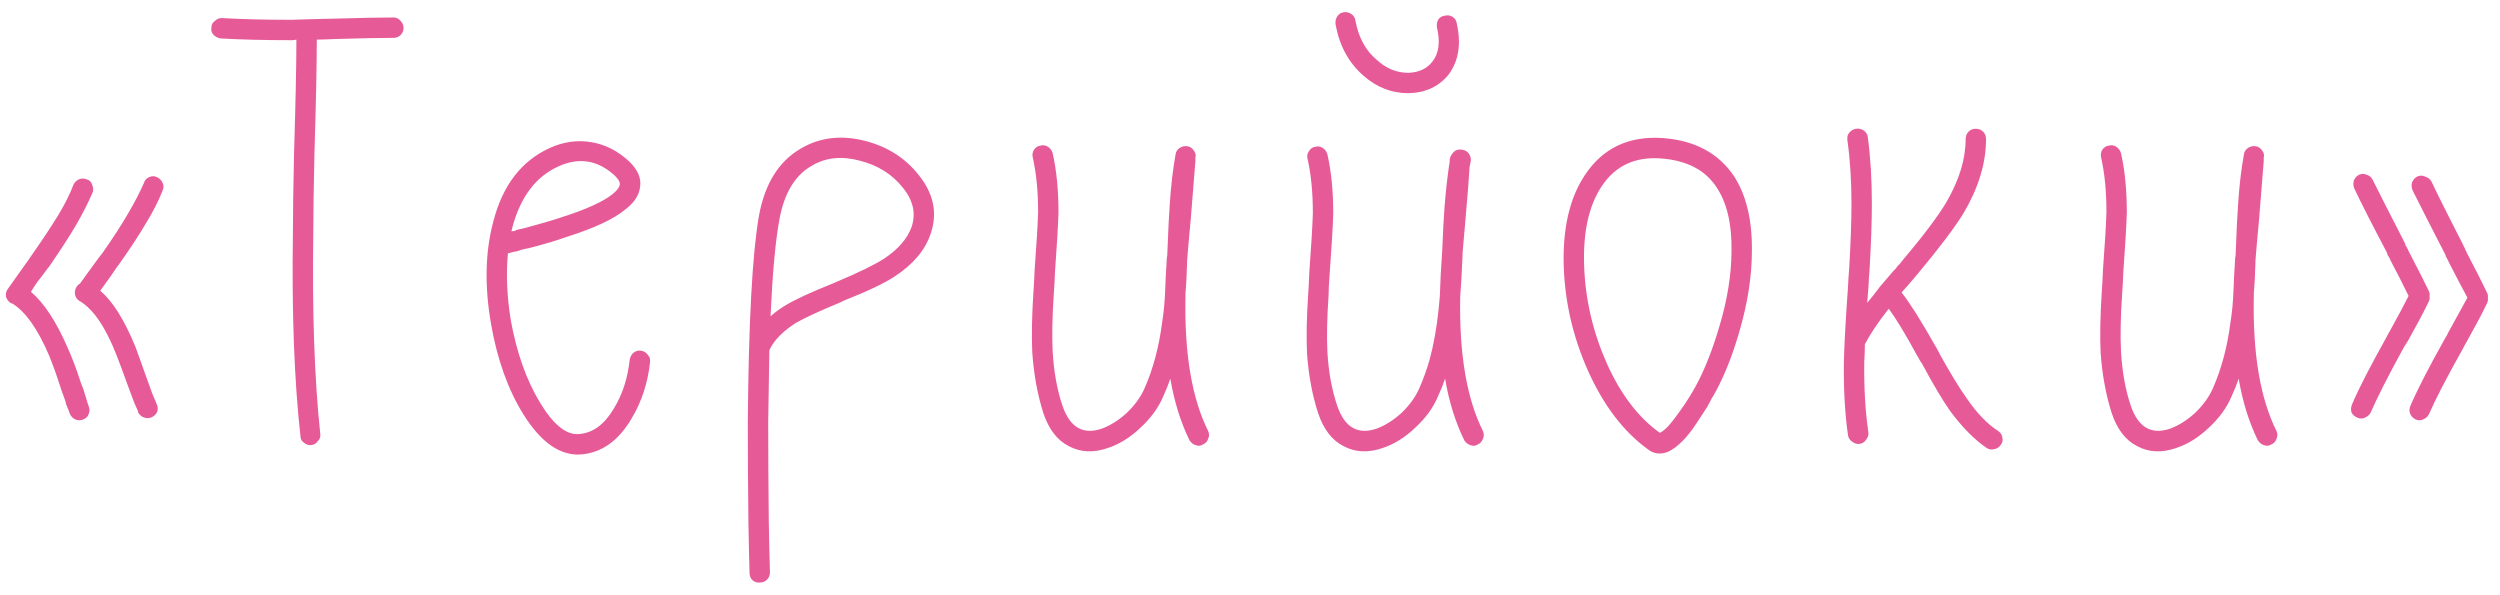 <?xml version="1.0" encoding="UTF-8"?> <svg xmlns="http://www.w3.org/2000/svg" width="206" height="49" viewBox="0 0 206 49" fill="none"><path d="M6.583 23.376C6.775 23.12 7.111 22.656 7.591 21.984C8.103 21.28 8.391 20.896 8.455 20.832C9.351 19.552 10.055 18.464 10.567 17.568C11.111 16.64 11.543 15.808 11.863 15.072C11.927 14.848 12.071 14.688 12.295 14.592C12.519 14.496 12.727 14.496 12.919 14.592C13.143 14.688 13.303 14.848 13.399 15.072C13.495 15.264 13.495 15.472 13.399 15.696C13.079 16.528 12.615 17.44 12.007 18.432C11.463 19.36 10.727 20.48 9.799 21.792C9.735 21.856 9.511 22.176 9.127 22.752C8.743 23.296 8.455 23.696 8.263 23.952C8.775 24.4 9.255 24.976 9.703 25.68C10.215 26.48 10.711 27.472 11.191 28.656C11.383 29.168 11.687 30.016 12.103 31.2C12.423 32.128 12.663 32.752 12.823 33.072C12.855 33.136 12.871 33.184 12.871 33.216C12.999 33.44 13.031 33.664 12.967 33.888C12.903 34.08 12.759 34.24 12.535 34.368C12.343 34.464 12.135 34.48 11.911 34.416C11.687 34.352 11.511 34.208 11.383 33.984C11.383 33.92 11.367 33.856 11.335 33.792C11.143 33.408 10.871 32.72 10.519 31.728C10.103 30.576 9.799 29.76 9.607 29.28C8.711 26.976 7.703 25.488 6.583 24.816C6.391 24.72 6.263 24.56 6.199 24.336C6.135 24.112 6.167 23.888 6.295 23.664C6.359 23.536 6.455 23.44 6.583 23.376ZM0.679 23.76C0.807 23.568 1.159 23.072 1.735 22.272C2.311 21.472 2.615 21.04 2.647 20.976C3.543 19.696 4.263 18.608 4.807 17.712C5.351 16.816 5.767 15.984 6.055 15.216C6.151 15.024 6.295 14.88 6.487 14.784C6.711 14.688 6.935 14.688 7.159 14.784C7.383 14.848 7.527 14.992 7.591 15.216C7.687 15.44 7.703 15.648 7.639 15.84C7.287 16.672 6.823 17.584 6.247 18.576C5.703 19.504 4.967 20.64 4.039 21.984C3.975 22.048 3.863 22.192 3.703 22.416C3.543 22.64 3.335 22.912 3.079 23.232C2.855 23.552 2.679 23.824 2.551 24.048C3.639 24.976 4.647 26.512 5.575 28.656C5.927 29.424 6.295 30.4 6.679 31.584L6.871 32.064C6.967 32.416 7.031 32.624 7.063 32.688C7.159 33.04 7.239 33.296 7.303 33.456C7.399 33.68 7.399 33.904 7.303 34.128C7.239 34.32 7.095 34.464 6.871 34.56C6.647 34.656 6.423 34.656 6.199 34.56C6.007 34.464 5.863 34.32 5.767 34.128C5.703 33.936 5.591 33.648 5.431 33.264C5.431 33.168 5.367 32.96 5.239 32.64L5.047 32.112C4.695 30.992 4.359 30.048 4.039 29.28C3.111 27.104 2.103 25.68 1.015 25.008C0.951 25.008 0.903 24.992 0.871 24.96C0.679 24.832 0.551 24.656 0.487 24.432C0.455 24.176 0.519 23.952 0.679 23.76ZM18.279 1.488C19.911 1.584 21.831 1.632 24.039 1.632C24.807 1.6 25.975 1.568 27.543 1.536C29.719 1.472 31.351 1.44 32.439 1.44C32.663 1.44 32.855 1.536 33.015 1.728C33.175 1.888 33.255 2.08 33.255 2.304C33.255 2.528 33.175 2.72 33.015 2.88C32.855 3.04 32.663 3.12 32.439 3.12C31.351 3.12 29.735 3.152 27.591 3.216C26.951 3.248 26.455 3.264 26.103 3.264C26.103 5.312 26.039 8.432 25.911 12.624C25.847 15.568 25.815 17.76 25.815 19.2C25.719 25.728 25.911 31.248 26.391 35.76C26.423 35.984 26.359 36.176 26.199 36.336C26.071 36.528 25.895 36.64 25.671 36.672C25.447 36.704 25.239 36.64 25.047 36.48C24.855 36.352 24.759 36.176 24.759 35.952C24.247 31.376 24.039 25.792 24.135 19.2C24.135 17.728 24.167 15.52 24.231 12.576C24.359 8.384 24.423 5.28 24.423 3.264C24.295 3.296 24.167 3.312 24.039 3.312C21.799 3.312 19.847 3.264 18.183 3.168C17.959 3.136 17.767 3.04 17.607 2.88C17.447 2.72 17.383 2.528 17.415 2.304C17.415 2.048 17.511 1.856 17.703 1.728C17.863 1.568 18.055 1.488 18.279 1.488ZM42.14 19.056C42.236 19.056 42.348 19.04 42.476 19.008L42.524 18.96C42.748 18.896 42.956 18.848 43.148 18.816C44.364 18.496 45.404 18.192 46.268 17.904C48.284 17.264 49.692 16.624 50.492 15.984C50.844 15.696 51.036 15.44 51.068 15.216C51.1 15.024 50.972 14.784 50.684 14.496C49.276 13.184 47.708 12.928 45.98 13.728C44.156 14.56 42.908 16.208 42.236 18.672C42.204 18.8 42.172 18.928 42.14 19.056ZM41.852 20.88C41.692 22.608 41.772 24.448 42.092 26.4C42.572 29.056 43.372 31.312 44.492 33.168C45.612 35.024 46.7 35.888 47.756 35.76C48.876 35.664 49.82 34.96 50.588 33.648C51.292 32.496 51.724 31.168 51.884 29.664C51.916 29.44 52.012 29.248 52.172 29.088C52.364 28.928 52.572 28.864 52.796 28.896C53.052 28.928 53.244 29.04 53.372 29.232C53.532 29.392 53.596 29.6 53.564 29.856C53.372 31.584 52.86 33.136 52.028 34.512C50.972 36.304 49.612 37.28 47.948 37.44C46.22 37.6 44.62 36.512 43.148 34.176C41.868 32.128 40.972 29.632 40.46 26.688C39.916 23.552 39.98 20.736 40.652 18.24C41.42 15.264 42.972 13.248 45.308 12.192C46.428 11.68 47.564 11.52 48.716 11.712C49.868 11.904 50.908 12.432 51.836 13.296C52.54 13.968 52.844 14.656 52.748 15.36C52.684 16.064 52.268 16.704 51.5 17.28C50.572 18.048 49.004 18.784 46.796 19.488C45.9 19.808 44.828 20.128 43.58 20.448C43.388 20.48 43.164 20.528 42.908 20.592L42.812 20.64C42.78 20.64 42.732 20.656 42.668 20.688C42.604 20.688 42.54 20.704 42.476 20.736H42.38C42.156 20.8 41.98 20.848 41.852 20.88ZM63.492 26.064C63.844 25.744 64.26 25.44 64.74 25.152C65.54 24.672 66.82 24.08 68.58 23.376C68.644 23.344 68.756 23.296 68.916 23.232C70.74 22.464 72.052 21.824 72.852 21.312C74.004 20.544 74.756 19.68 75.108 18.72C75.492 17.6 75.252 16.512 74.388 15.456C73.524 14.368 72.356 13.632 70.884 13.248C69.348 12.832 68.004 12.976 66.852 13.68C65.476 14.48 64.596 15.968 64.212 18.144C63.892 19.904 63.652 22.544 63.492 26.064ZM61.764 47.232C61.732 46.208 61.7 44.8 61.668 43.008C61.636 40.128 61.62 37.376 61.62 34.752C61.684 26.592 61.988 20.944 62.532 17.808C63.012 15.152 64.164 13.296 65.988 12.24C67.556 11.312 69.332 11.104 71.316 11.616C73.14 12.096 74.596 13.024 75.684 14.4C76.932 15.936 77.268 17.552 76.692 19.248C76.244 20.592 75.268 21.76 73.764 22.752C72.9 23.328 71.492 24 69.54 24.768C69.412 24.832 69.316 24.88 69.252 24.912C67.556 25.616 66.34 26.176 65.604 26.592C64.548 27.264 63.828 27.984 63.444 28.752C63.444 28.784 63.428 28.816 63.396 28.848C63.364 30.64 63.332 32.608 63.3 34.752C63.3 37.376 63.316 40.128 63.348 43.008C63.38 44.768 63.412 46.16 63.444 47.184C63.444 47.408 63.364 47.6 63.204 47.76C63.044 47.92 62.852 48 62.628 48C62.404 48.032 62.196 47.968 62.004 47.808C61.844 47.648 61.764 47.456 61.764 47.232ZM86.739 12.624C87.059 14.032 87.219 15.664 87.219 17.52C87.187 18.576 87.091 20.208 86.931 22.416C86.899 23.184 86.867 23.776 86.835 24.192C86.707 26.08 86.675 27.664 86.739 28.944C86.835 30.64 87.107 32.144 87.555 33.456C88.163 35.216 89.235 35.84 90.771 35.328C91.475 35.072 92.163 34.64 92.835 34.032C93.507 33.392 94.003 32.704 94.323 31.968C95.027 30.368 95.507 28.56 95.763 26.544C95.891 25.744 95.971 24.912 96.003 24.048C96.035 23.184 96.083 22.256 96.147 21.264C96.179 21.104 96.195 20.928 96.195 20.736C96.259 19.008 96.323 17.712 96.387 16.848C96.483 15.344 96.643 13.968 96.867 12.72C96.899 12.496 97.011 12.32 97.203 12.192C97.395 12.064 97.603 12.016 97.827 12.048C98.051 12.08 98.227 12.192 98.355 12.384C98.515 12.576 98.563 12.784 98.499 13.008C98.499 13.072 98.499 13.136 98.499 13.2C98.499 13.232 98.499 13.248 98.499 13.248V13.296C98.435 14.192 98.307 15.792 98.115 18.096C97.987 19.44 97.891 20.528 97.827 21.36C97.795 22.544 97.747 23.472 97.683 24.144C97.683 24.24 97.683 24.336 97.683 24.432C97.587 29.136 98.211 32.832 99.555 35.52C99.651 35.744 99.651 35.952 99.555 36.144C99.491 36.368 99.347 36.528 99.123 36.624C98.931 36.752 98.723 36.768 98.499 36.672C98.307 36.608 98.147 36.48 98.019 36.288C97.283 34.784 96.755 33.088 96.435 31.2C96.275 31.68 96.083 32.16 95.859 32.64C95.475 33.568 94.851 34.432 93.987 35.232C93.155 36.032 92.259 36.592 91.299 36.912C90.115 37.328 89.043 37.28 88.083 36.768C87.123 36.288 86.419 35.376 85.971 34.032C85.491 32.528 85.187 30.864 85.059 29.04C84.995 27.696 85.027 26.032 85.155 24.048C85.187 23.664 85.219 23.072 85.251 22.272C85.411 20.128 85.507 18.528 85.539 17.472C85.539 15.776 85.395 14.288 85.107 13.008C85.043 12.752 85.075 12.528 85.203 12.336C85.331 12.144 85.507 12.032 85.731 12C85.955 11.936 86.163 11.968 86.355 12.096C86.547 12.224 86.675 12.4 86.739 12.624ZM111.683 1.68C111.939 3.088 112.531 4.176 113.459 4.944C114.227 5.648 115.091 6 116.051 6C116.915 5.968 117.571 5.664 118.019 5.088C118.563 4.416 118.691 3.472 118.403 2.256C118.371 2.032 118.403 1.824 118.499 1.632C118.627 1.44 118.803 1.328 119.027 1.296C119.283 1.232 119.507 1.264 119.699 1.392C119.891 1.52 120.003 1.696 120.035 1.92C120.419 3.616 120.195 5.024 119.363 6.144C118.563 7.136 117.459 7.648 116.051 7.68C114.675 7.68 113.443 7.2 112.355 6.24C111.139 5.184 110.371 3.776 110.051 2.016C110.019 1.76 110.067 1.536 110.195 1.344C110.323 1.152 110.499 1.04 110.723 1.008C110.947 0.976 111.155 1.024 111.347 1.152C111.539 1.28 111.651 1.456 111.683 1.68ZM109.379 12.72C109.699 14.128 109.859 15.744 109.859 17.568C109.827 18.656 109.731 20.288 109.571 22.464C109.507 23.296 109.475 23.92 109.475 24.336C109.347 26.192 109.315 27.76 109.379 29.04C109.475 30.672 109.747 32.144 110.195 33.456C110.803 35.216 111.875 35.84 113.411 35.328C114.115 35.072 114.803 34.64 115.475 34.032C116.147 33.392 116.643 32.704 116.963 31.968C117.283 31.232 117.555 30.48 117.779 29.712C118.131 28.432 118.387 27.008 118.547 25.44C118.579 25.056 118.611 24.704 118.643 24.384C118.675 23.264 118.739 22.048 118.835 20.736C118.899 19.168 118.963 17.952 119.027 17.088C119.123 15.84 119.251 14.672 119.411 13.584C119.443 13.456 119.459 13.328 119.459 13.2C119.459 13.04 119.507 12.896 119.603 12.768C119.795 12.416 120.083 12.272 120.467 12.336C120.723 12.368 120.915 12.48 121.043 12.672C121.171 12.864 121.219 13.072 121.187 13.296C121.155 13.456 121.123 13.616 121.091 13.776C121.059 14.448 120.947 15.888 120.755 18.096C120.659 19.216 120.579 20.128 120.515 20.832C120.515 20.896 120.515 20.96 120.515 21.024C120.451 22.56 120.387 23.696 120.323 24.432C120.227 29.136 120.851 32.832 122.195 35.52C122.291 35.744 122.291 35.952 122.195 36.144C122.131 36.368 121.987 36.528 121.763 36.624C121.571 36.752 121.363 36.768 121.139 36.672C120.947 36.608 120.787 36.48 120.659 36.288C119.923 34.784 119.395 33.088 119.075 31.2C118.915 31.68 118.723 32.16 118.499 32.64C118.115 33.568 117.491 34.432 116.627 35.232C115.795 36.032 114.899 36.592 113.939 36.912C112.755 37.328 111.683 37.28 110.723 36.768C109.763 36.288 109.059 35.376 108.611 34.032C108.131 32.56 107.827 30.928 107.699 29.136C107.635 27.792 107.667 26.16 107.795 24.24C107.827 23.824 107.859 23.2 107.891 22.368C108.051 20.224 108.147 18.624 108.179 17.568C108.179 15.872 108.035 14.384 107.747 13.104C107.683 12.88 107.715 12.672 107.843 12.48C107.971 12.256 108.147 12.128 108.371 12.096C108.595 12.032 108.803 12.064 108.995 12.192C109.187 12.32 109.315 12.496 109.379 12.72ZM135.764 37.008C133.748 35.536 132.1 33.36 130.82 30.48C129.604 27.728 128.948 24.88 128.852 21.936C128.756 18.832 129.332 16.336 130.58 14.448C132.052 12.208 134.196 11.184 137.012 11.376C139.636 11.568 141.588 12.608 142.868 14.496C143.892 16.064 144.388 18.128 144.356 20.688C144.356 22.768 144.004 25.008 143.3 27.408C142.692 29.488 141.972 31.248 141.14 32.688L141.092 32.736L141.044 32.832C141.012 32.896 140.98 32.96 140.948 33.024C140.852 33.216 140.756 33.392 140.66 33.552C140.372 34 140.1 34.416 139.844 34.8C139.428 35.44 139.028 35.952 138.644 36.336C138.196 36.784 137.78 37.088 137.396 37.248C136.788 37.472 136.244 37.392 135.764 37.008ZM136.772 35.664C136.932 35.6 137.156 35.424 137.444 35.136C137.732 34.816 138.068 34.384 138.452 33.84C138.708 33.488 138.964 33.104 139.22 32.688C139.316 32.528 139.412 32.368 139.508 32.208C139.54 32.144 139.572 32.08 139.604 32.016L139.652 31.968L139.7 31.872C140.436 30.528 141.092 28.88 141.668 26.928C142.34 24.688 142.676 22.592 142.676 20.64C142.708 18.432 142.292 16.688 141.428 15.408C140.5 14 138.98 13.216 136.868 13.056C134.724 12.896 133.092 13.664 131.972 15.36C130.916 16.96 130.436 19.136 130.532 21.888C130.628 24.672 131.252 27.36 132.404 29.952C133.556 32.512 135.012 34.416 136.772 35.664ZM153.905 11.28C154.129 12.944 154.241 14.784 154.241 16.8C154.241 18.24 154.177 20.064 154.049 22.272C154.017 22.592 153.985 23.088 153.953 23.76C153.921 24.208 153.889 24.608 153.857 24.96C154.177 24.576 154.529 24.128 154.913 23.616C155.169 23.328 155.457 22.992 155.777 22.608C155.905 22.448 156.065 22.272 156.257 22.08C156.257 22.048 156.289 22 156.353 21.936C156.417 21.872 156.481 21.808 156.545 21.744C156.609 21.648 156.657 21.584 156.689 21.552C158.449 19.472 159.681 17.84 160.385 16.656C161.441 14.832 161.969 13.104 161.969 11.472C161.969 11.216 162.049 11.008 162.209 10.848C162.369 10.688 162.561 10.608 162.785 10.608C163.041 10.608 163.249 10.688 163.409 10.848C163.569 11.008 163.649 11.216 163.649 11.472C163.649 13.424 163.041 15.44 161.825 17.52C161.057 18.768 159.777 20.464 157.985 22.608C157.281 23.44 156.849 23.936 156.689 24.096C157.393 24.992 158.321 26.464 159.473 28.512C159.505 28.544 159.569 28.656 159.665 28.848C159.761 29.008 159.809 29.104 159.809 29.136C160.737 30.8 161.489 32.032 162.065 32.832C162.897 34.048 163.761 34.944 164.657 35.52C164.849 35.648 164.961 35.824 164.993 36.048C165.057 36.272 165.009 36.48 164.849 36.672C164.721 36.864 164.545 36.976 164.321 37.008C164.097 37.072 163.889 37.04 163.697 36.912C162.673 36.208 161.665 35.184 160.673 33.84C160.065 32.976 159.297 31.68 158.369 29.952C158.337 29.92 158.273 29.824 158.177 29.664C158.081 29.472 158.017 29.36 157.985 29.328C156.993 27.504 156.209 26.208 155.633 25.44C154.769 26.528 154.113 27.504 153.665 28.368C153.665 28.816 153.649 29.28 153.617 29.76C153.585 31.936 153.697 33.888 153.953 35.616C153.985 35.84 153.921 36.048 153.761 36.24C153.633 36.432 153.457 36.544 153.233 36.576C153.009 36.608 152.801 36.544 152.609 36.384C152.417 36.256 152.305 36.08 152.273 35.856C152.017 34.064 151.905 32.032 151.937 29.76C151.969 28.384 152.081 26.352 152.273 23.664C152.305 22.992 152.337 22.496 152.369 22.176C152.497 20 152.561 18.208 152.561 16.8C152.561 14.88 152.449 13.136 152.225 11.568C152.193 11.312 152.241 11.104 152.369 10.944C152.529 10.752 152.721 10.64 152.945 10.608C153.169 10.576 153.377 10.624 153.569 10.752C153.761 10.88 153.873 11.056 153.905 11.28ZM174.77 12.624C175.09 14.032 175.25 15.664 175.25 17.52C175.218 18.576 175.122 20.208 174.962 22.416C174.93 23.184 174.898 23.776 174.866 24.192C174.738 26.08 174.706 27.664 174.77 28.944C174.866 30.64 175.138 32.144 175.586 33.456C176.194 35.216 177.266 35.84 178.802 35.328C179.506 35.072 180.194 34.64 180.866 34.032C181.538 33.392 182.034 32.704 182.354 31.968C183.058 30.368 183.538 28.56 183.794 26.544C183.922 25.744 184.002 24.912 184.034 24.048C184.066 23.184 184.114 22.256 184.178 21.264C184.21 21.104 184.226 20.928 184.226 20.736C184.29 19.008 184.354 17.712 184.418 16.848C184.514 15.344 184.674 13.968 184.898 12.72C184.93 12.496 185.042 12.32 185.234 12.192C185.426 12.064 185.634 12.016 185.858 12.048C186.082 12.08 186.258 12.192 186.386 12.384C186.546 12.576 186.594 12.784 186.53 13.008C186.53 13.072 186.53 13.136 186.53 13.2C186.53 13.232 186.53 13.248 186.53 13.248V13.296C186.466 14.192 186.338 15.792 186.146 18.096C186.018 19.44 185.922 20.528 185.858 21.36C185.826 22.544 185.778 23.472 185.714 24.144C185.714 24.24 185.714 24.336 185.714 24.432C185.618 29.136 186.242 32.832 187.586 35.52C187.682 35.744 187.682 35.952 187.586 36.144C187.522 36.368 187.378 36.528 187.154 36.624C186.962 36.752 186.754 36.768 186.53 36.672C186.338 36.608 186.178 36.48 186.05 36.288C185.314 34.784 184.786 33.088 184.466 31.2C184.306 31.68 184.114 32.16 183.89 32.64C183.506 33.568 182.882 34.432 182.018 35.232C181.186 36.032 180.29 36.592 179.33 36.912C178.146 37.328 177.074 37.28 176.114 36.768C175.154 36.288 174.45 35.376 174.002 34.032C173.522 32.528 173.218 30.864 173.09 29.04C173.026 27.696 173.058 26.032 173.186 24.048C173.218 23.664 173.25 23.072 173.282 22.272C173.442 20.128 173.538 18.528 173.57 17.472C173.57 15.776 173.426 14.288 173.138 13.008C173.074 12.752 173.106 12.528 173.234 12.336C173.362 12.144 173.538 12.032 173.762 12C173.986 11.936 174.194 11.968 174.386 12.096C174.578 12.224 174.706 12.4 174.77 12.624ZM200.339 14.928C200.915 16.144 201.795 17.904 202.979 20.208C202.979 20.24 203.011 20.304 203.075 20.4C203.107 20.464 203.123 20.512 203.123 20.544C203.187 20.64 203.235 20.736 203.267 20.832C203.971 22.176 204.515 23.248 204.899 24.048C204.995 24.208 205.027 24.368 204.995 24.528C205.027 24.72 204.995 24.896 204.899 25.056C204.515 25.856 203.955 26.912 203.219 28.224C203.155 28.32 203.059 28.496 202.931 28.752C201.619 31.088 200.691 32.88 200.147 34.128C200.051 34.32 199.891 34.464 199.667 34.56C199.475 34.656 199.267 34.656 199.043 34.56C198.851 34.464 198.707 34.32 198.611 34.128C198.515 33.904 198.515 33.68 198.611 33.456C199.155 32.176 200.099 30.336 201.443 27.936C201.603 27.68 201.699 27.504 201.731 27.408C202.403 26.192 202.931 25.232 203.315 24.528C202.931 23.824 202.419 22.848 201.779 21.6C201.747 21.504 201.699 21.408 201.635 21.312C201.635 21.28 201.619 21.248 201.587 21.216C201.523 21.088 201.491 21.008 201.491 20.976C200.307 18.672 199.411 16.912 198.803 15.696C198.707 15.472 198.691 15.248 198.755 15.024C198.851 14.8 198.995 14.64 199.187 14.544C199.411 14.448 199.619 14.448 199.811 14.544C200.035 14.608 200.211 14.736 200.339 14.928ZM195.491 14.784C196.099 16 196.995 17.76 198.179 20.064C198.179 20.096 198.195 20.16 198.227 20.256C198.291 20.32 198.323 20.368 198.323 20.4C198.387 20.496 198.435 20.592 198.467 20.688C199.171 22.032 199.715 23.104 200.099 23.904C200.195 24.064 200.227 24.224 200.195 24.384C200.227 24.576 200.195 24.752 200.099 24.912C199.715 25.712 199.155 26.768 198.419 28.08C198.355 28.176 198.243 28.352 198.083 28.608C196.803 30.944 195.891 32.736 195.347 33.984C195.251 34.176 195.091 34.32 194.867 34.416C194.675 34.512 194.467 34.512 194.243 34.416C194.019 34.32 193.859 34.176 193.763 33.984C193.699 33.76 193.715 33.536 193.811 33.312C194.355 32.032 195.299 30.192 196.643 27.792C196.771 27.536 196.867 27.36 196.931 27.264C197.603 26.048 198.115 25.088 198.467 24.384C198.115 23.648 197.619 22.672 196.979 21.456C196.947 21.36 196.899 21.264 196.835 21.168C196.835 21.136 196.803 21.088 196.739 21.024C196.707 20.928 196.691 20.864 196.691 20.832C195.475 18.528 194.579 16.768 194.003 15.552C193.907 15.328 193.891 15.104 193.955 14.88C194.051 14.656 194.195 14.496 194.387 14.4C194.611 14.304 194.819 14.304 195.011 14.4C195.235 14.464 195.395 14.592 195.491 14.784Z" fill="#E75A98"></path></svg> 